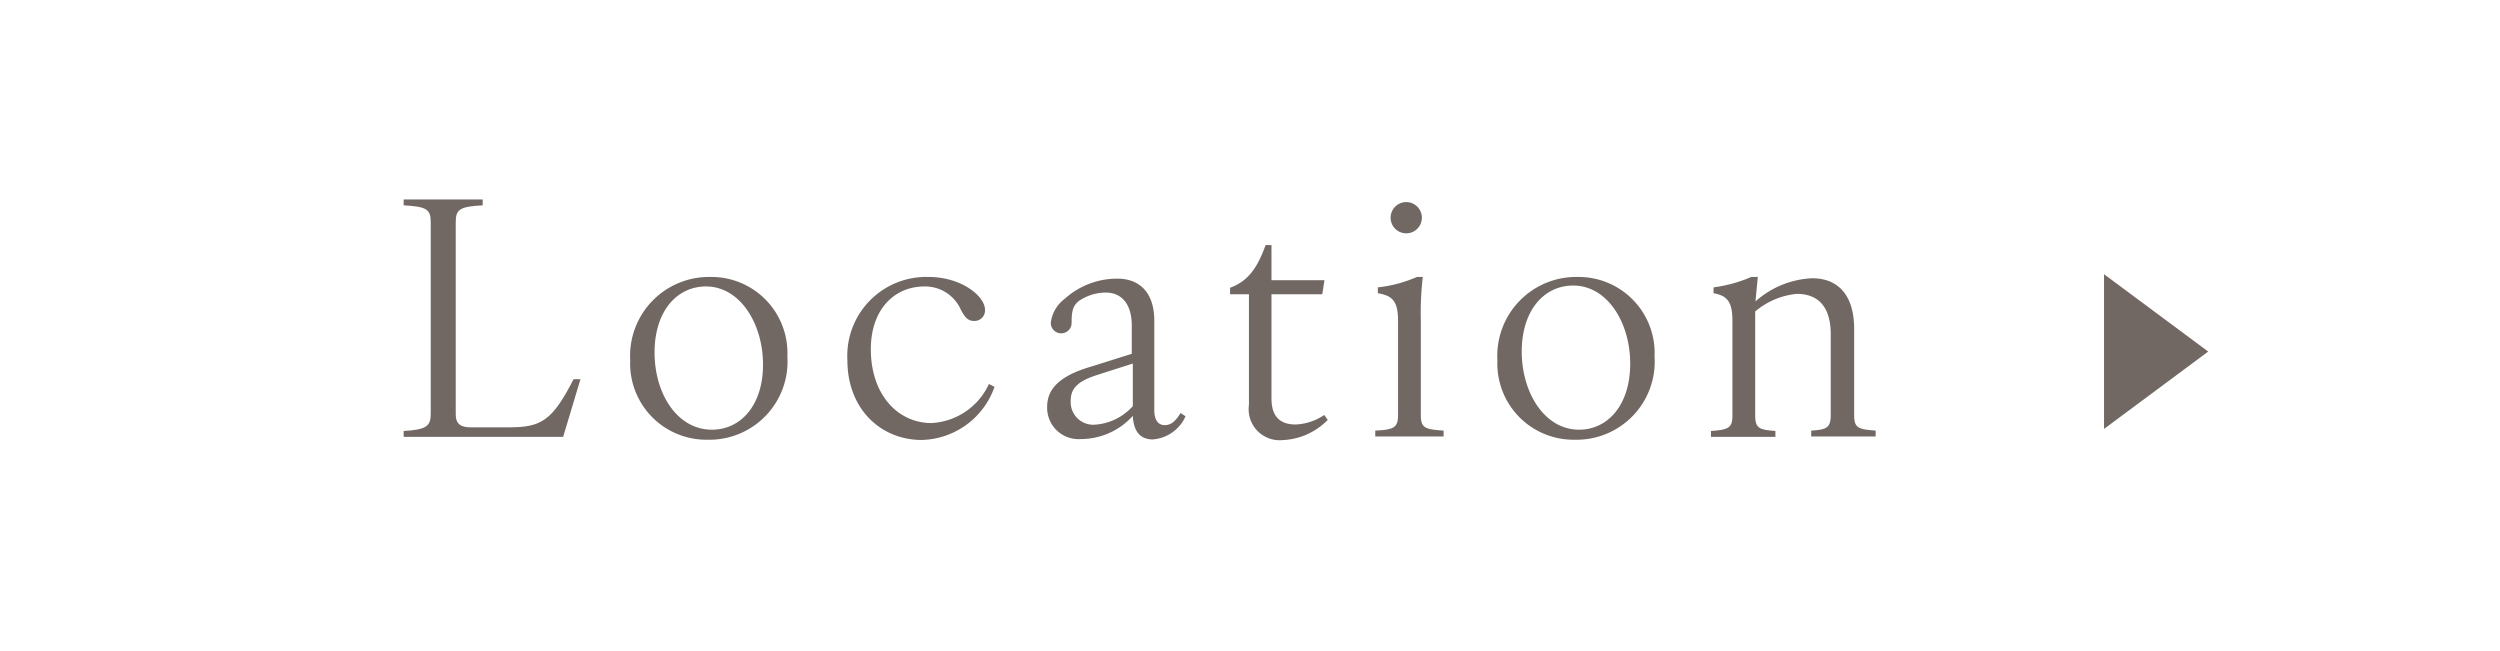 <svg xmlns="http://www.w3.org/2000/svg" viewBox="0 0 192 50"><defs><style>.cls-1{fill:#fff;}.cls-2{fill:#716864;}</style></defs><g id="レイヤー_2" data-name="レイヤー 2"><g id="文字"><rect class="cls-1" width="192" height="50"/><path class="cls-2" d="M33.08,31.79V17.05c0-1-.35-1.18-2.08-1.28v-.45h6.07v.45c-1.72.1-2.07.28-2.07,1.28V31.82c0,.75.4,1,1.15,1h2.9c2.5,0,3.35-.47,5-3.7h.53l-1.33,4.43H31v-.45C32.73,33,33.08,32.74,33.08,31.79Z"/><path class="cls-2" d="M48.4,27.67a6.06,6.06,0,0,1,6.15-6.4,5.84,5.84,0,0,1,5.92,6.1,6,6,0,0,1-6.12,6.4A5.85,5.85,0,0,1,48.4,27.67ZM54.67,33C56.9,33,58.6,31.12,58.6,28s-1.75-6-4.38-6c-2.25,0-3.95,1.92-3.95,5.07S52,33,54.67,33Z"/><path class="cls-2" d="M65.08,27.67a6.06,6.06,0,0,1,6.22-6.4c2.55,0,4.35,1.48,4.35,2.53a.81.81,0,0,1-.85.85c-.45,0-.7-.28-1-.85A3,3,0,0,0,71,22c-2.3,0-4.12,1.75-4.12,4.82,0,3.52,2.1,5.67,4.65,5.67a5.15,5.15,0,0,0,4.42-3l.43.22a6.08,6.08,0,0,1-5.63,4.08C67.62,33.77,65.08,31.39,65.08,27.67Z"/><path class="cls-2" d="M87,31.94a5.38,5.38,0,0,1-4,1.78,2.41,2.41,0,0,1-2.58-2.45c0-1.15.6-2.3,3.33-3.1l3.17-1V25c0-1.55-.7-2.53-2-2.53a3.68,3.68,0,0,0-2.07.65c-.5.4-.55.9-.55,1.68a.8.8,0,1,1-1.6,0,2.7,2.7,0,0,1,1.07-1.85,6,6,0,0,1,4.05-1.55c1.68,0,2.83,1.05,2.83,3.23v6.89c0,.65.25,1.13.8,1.13s.87-.38,1.22-.93l.38.25a3,3,0,0,1-2.55,1.78C87.37,33.72,87.05,32.87,87,31.94Zm-3,.68A4.28,4.28,0,0,0,87,31.19V27.92l-2.65.85c-1.5.47-2.12,1-2.12,2A1.74,1.74,0,0,0,84.05,32.62Z"/><path class="cls-2" d="M95.92,31.09V22.6H94.47v-.5c1.53-.55,2.18-1.78,2.73-3.28h.45v2.7h4.07l-.17,1.08h-3.9v8c0,1.53.8,2,1.85,2a4.18,4.18,0,0,0,2.2-.73l.27.38a5.15,5.15,0,0,1-3.47,1.55A2.38,2.38,0,0,1,95.92,31.09Z"/><path class="cls-2" d="M107.37,31.89V24.62c0-1.5-.45-1.92-1.55-2.1v-.45a10.22,10.22,0,0,0,3-.8h.45a23.59,23.59,0,0,0-.15,3.35v7.27c0,1,.35,1.08,1.75,1.18v.45h-5.25v-.45C107,33,107.37,32.87,107.37,31.89ZM108,15.52a1.2,1.2,0,1,1,0,2.4,1.2,1.2,0,0,1,0-2.4Z"/><path class="cls-2" d="M115,27.67a6.06,6.06,0,0,1,6.15-6.4,5.84,5.84,0,0,1,5.92,6.1,6,6,0,0,1-6.12,6.4A5.85,5.85,0,0,1,115,27.67ZM121.27,33c2.23,0,3.93-1.92,3.93-5.07s-1.75-6-4.38-6c-2.25,0-3.95,1.92-3.95,5.07S118.62,33,121.27,33Z"/><path class="cls-2" d="M140.6,31.89V25.67c0-2.15-1-3.1-2.6-3.1a5.78,5.78,0,0,0-3.2,1.35v8c0,1,.35,1.08,1.55,1.18v.45H131.4v-.45c1.3-.1,1.65-.2,1.65-1.18V24.62c0-1.5-.45-1.92-1.45-2.1v-.45a10.93,10.93,0,0,0,2.9-.8H135l-.18,1.88a7,7,0,0,1,4.35-1.78c2,0,3.23,1.3,3.23,3.9v6.62c0,1,.35,1.08,1.65,1.18v.45h-4.95v-.45C140.25,33,140.6,32.87,140.6,31.89Z"/><path class="cls-2" d="M161.59,32.94V21.06l8,5.94Z"/></g></g></svg>